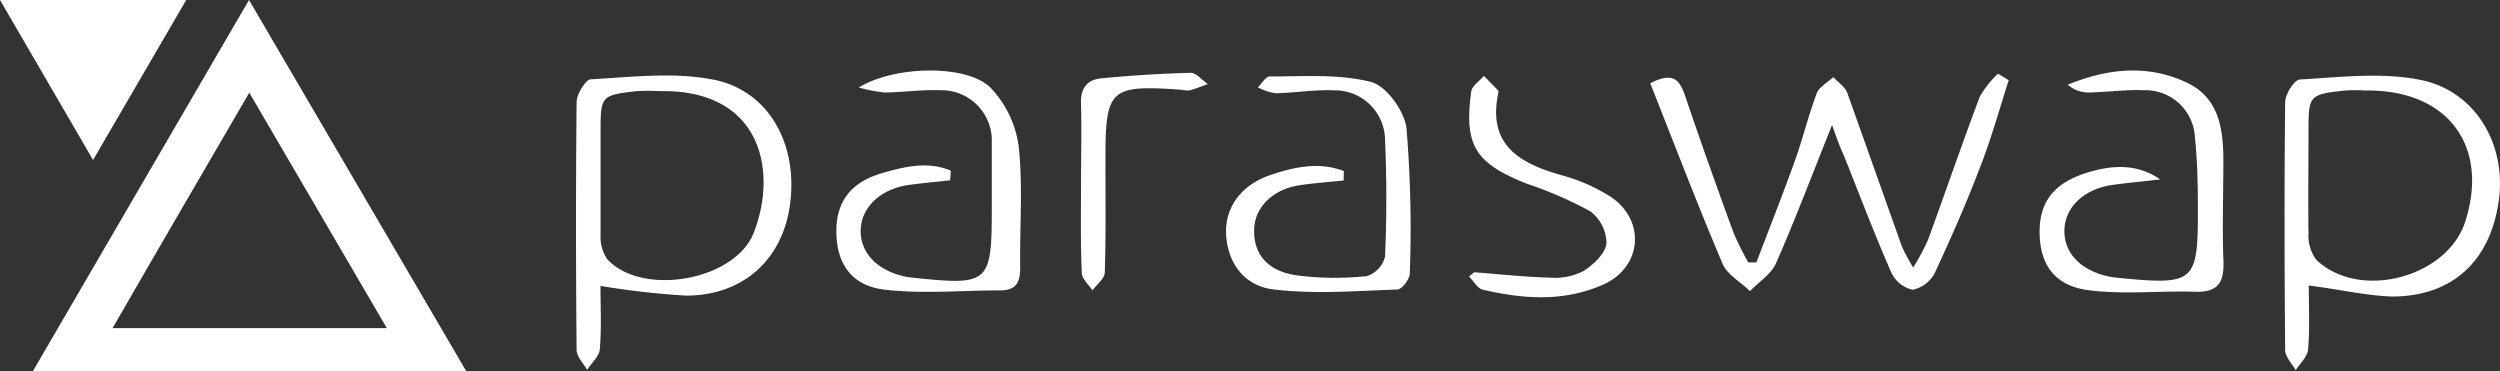 <svg id="Layer_1" data-name="Layer 1" xmlns="http://www.w3.org/2000/svg" viewBox="0 0 274.28 40.7"><rect x="0" y="0" width="274.28" height="40.7" fill="#333333" stroke="none"/><path d="M51.14,40.7H3.62L27.32,0ZM42.44,36c-5.16-8.83-9.93-17-15.09-25.83-5.18,8.91-10,17.14-15,25.83Z" style="fill:#fff"/><path d="M201,13.71c-2.24,5.6-4.07,10.44-6.15,15.17-.53,1.2-1.88,2.05-2.86,3.06-1-1-2.49-1.79-3-3-2.78-6.54-5.31-13.18-7.94-19.8,2.6-1.36,3.27-.26,3.84,1.42q2.56,7.52,5.31,15a30.36,30.36,0,0,0,1.61,3.23l.89,0c1.41-3.72,2.88-7.41,4.22-11.15.88-2.45,1.49-5,2.4-7.41.27-.71,1.19-1.19,1.82-1.77.52.58,1.28,1.06,1.53,1.73,2,5.61,4,11.25,6,16.88a23.54,23.54,0,0,0,1.23,2.29,27,27,0,0,0,1.61-3c1.92-5.25,3.73-10.54,5.7-15.76a10.57,10.57,0,0,1,2-2.51l1.17.7c-1,3.15-1.9,6.36-3.1,9.45-1.52,4-3.22,7.85-5,11.68a3.55,3.55,0,0,1-2.45,1.87,3.42,3.42,0,0,1-2.34-1.91c-1.85-4.23-3.5-8.56-5.21-12.86C201.87,16.16,201.56,15.29,201,13.71Z" style="fill:#fff"/><path d="M65.88,31.37c0,2.21.12,4.58-.07,6.93-.06.79-.91,1.52-1.4,2.28-.4-.73-1.14-1.45-1.15-2.18-.08-9.06-.09-18.12,0-27.18,0-.89,1-2.49,1.55-2.52,4.41-.24,9-.8,13.24,0,6.11,1.06,9.44,6.86,8.66,13.45C86,28.38,81.57,32.47,75.2,32.43A90.6,90.6,0,0,1,65.88,31.37ZM72.45,10a22.88,22.88,0,0,0-2.62,0c-3.88.45-3.94.52-3.94,4.46,0,3.76,0,7.51,0,11.27a4.4,4.4,0,0,0,.71,2.68c3.78,4.17,14,2.42,16.09-2.86C85.36,18.74,83.51,9.81,72.45,10Z" style="fill:#fff"/><path d="M253.3,31.32c0,2.24.12,4.61-.07,7-.06.8-.89,1.54-1.36,2.3-.41-.73-1.15-1.46-1.16-2.2-.08-9.07-.1-18.15,0-27.22,0-.87,1-2.44,1.61-2.48,4.32-.24,8.78-.8,13,0,6.12,1.1,9.63,6.93,8.85,13.1-.86,6.77-5.11,10.75-11.82,10.71C259.58,32.42,256.82,31.78,253.3,31.32Zm6.3-21.39a20.13,20.13,0,0,0-2.33,0c-3.91.44-4,.51-4,4.42s-.05,7.51,0,11.27a4.44,4.44,0,0,0,.86,2.89c4.77,4.53,14.5,1.91,16.38-4.33C273.09,15.89,268.45,9.84,259.6,9.93Z" style="fill:#fff"/><path d="M10.21,17.55,0,0H20.43Z" style="fill:#fff"/><path d="M104.24,19.78c-1.51.17-3,.3-4.52.51-3.08.43-5.19,2.41-5.29,4.88s1.73,4.51,4.91,5.18a6.5,6.5,0,0,0,.87.12c8.31.88,8.6.62,8.6-7.62,0-2.41,0-4.82,0-7.23a5.52,5.52,0,0,0-5.65-5.72c-2-.08-4.06.22-6.08.25a17,17,0,0,1-2.86-.55c4-2.44,11.85-2.53,14.43,0a11.52,11.52,0,0,1,3.11,6.45c.48,4.38.1,8.85.17,13.28,0,1.64-.42,2.55-2.26,2.53-4.23,0-8.51.41-12.68-.09-3.61-.44-5.18-2.89-5.23-6.24s1.53-5.52,5-6.53c2.49-.73,5.07-1.34,7.56-.27Z" style="fill:#fff"/><path d="M147.41,19.8c-1.6.17-3.22.28-4.81.52-2.93.44-4.91,2.37-5,4.79-.11,2.64,1.35,4.58,4.53,5.08a32.54,32.54,0,0,0,7.83.1,3,3,0,0,0,2-2.16c.18-4.24.18-8.49,0-12.73a5.51,5.51,0,0,0-5.65-5.49c-2.11-.09-4.24.28-6.36.32A5.94,5.94,0,0,1,138,9.58c.43-.41.86-1.19,1.28-1.19,3.73,0,7.6-.3,11.13.6,1.69.43,3.69,3.21,3.9,5.1A133.58,133.58,0,0,1,154.67,30c0,.62-.86,1.75-1.35,1.76-4.52.16-9.1.53-13.56,0-3.46-.4-5.2-3.19-5.25-6.37,0-2.75,1.71-5.11,4.85-6.18,2.66-.91,5.39-1.48,8.08-.44Z" style="fill:#fff"/><path d="M237,19.69c-2.24.25-3.75.39-5.25.6-3.1.45-5.18,2.41-5.26,4.92s1.77,4.51,5,5.15a8.66,8.66,0,0,0,.87.12c8.5.83,8.81.58,8.77-7.91,0-2.5-.06-5-.32-7.5a5.43,5.43,0,0,0-5.6-5.17c-2-.09-4.05.22-6.09.25a3.44,3.44,0,0,1-2.26-.86c4.38-1.79,8.8-2.25,13.07-.22,3.57,1.69,4,5.14,4,8.65s-.13,7.15,0,10.71c.11,2.33-.37,3.66-3.07,3.58-3.94-.13-7.95.34-11.83-.19-3.66-.5-5.21-2.86-5.26-6.21s1.45-5.42,4.94-6.58C231.82,18,234.6,18,237,19.69Z" style="fill:#fff"/><path d="M161.73,29.87c2.77.21,5.54.52,8.31.59a6.84,6.84,0,0,0,3.64-.7c1.12-.69,2.44-1.93,2.57-3.06a4.43,4.43,0,0,0-1.8-3.53,42.87,42.87,0,0,0-6.9-3c-5.7-2.25-6.94-4.2-6.14-10.12.08-.62.91-1.15,1.39-1.72.53.53,1.06,1.07,1.58,1.61.05,0,0,.19,0,.28-1.2,5.67,2.31,7.7,6.94,9a19.88,19.88,0,0,1,5.3,2.31c4,2.59,3.57,7.84-.81,9.73s-8.72,1.54-13.13.52c-.59-.13-1-.94-1.51-1.44Z" style="fill:#fff"/><path d="M118.6,20.4c0-3,.08-6,0-9-.07-1.68.63-2.65,2.19-2.8,3.27-.32,6.56-.53,9.85-.61.61,0,1.24.8,1.87,1.23-.66.24-1.31.51-2,.7a2.86,2.86,0,0,1-.86-.07c-7.87-.56-8.37-.11-8.37,7.58,0,4.15.06,8.3-.07,12.44,0,.67-.88,1.32-1.35,2-.41-.64-1.15-1.26-1.17-1.92C118.54,26.77,118.6,23.59,118.6,20.4Z" style="fill:#fff"/></svg>